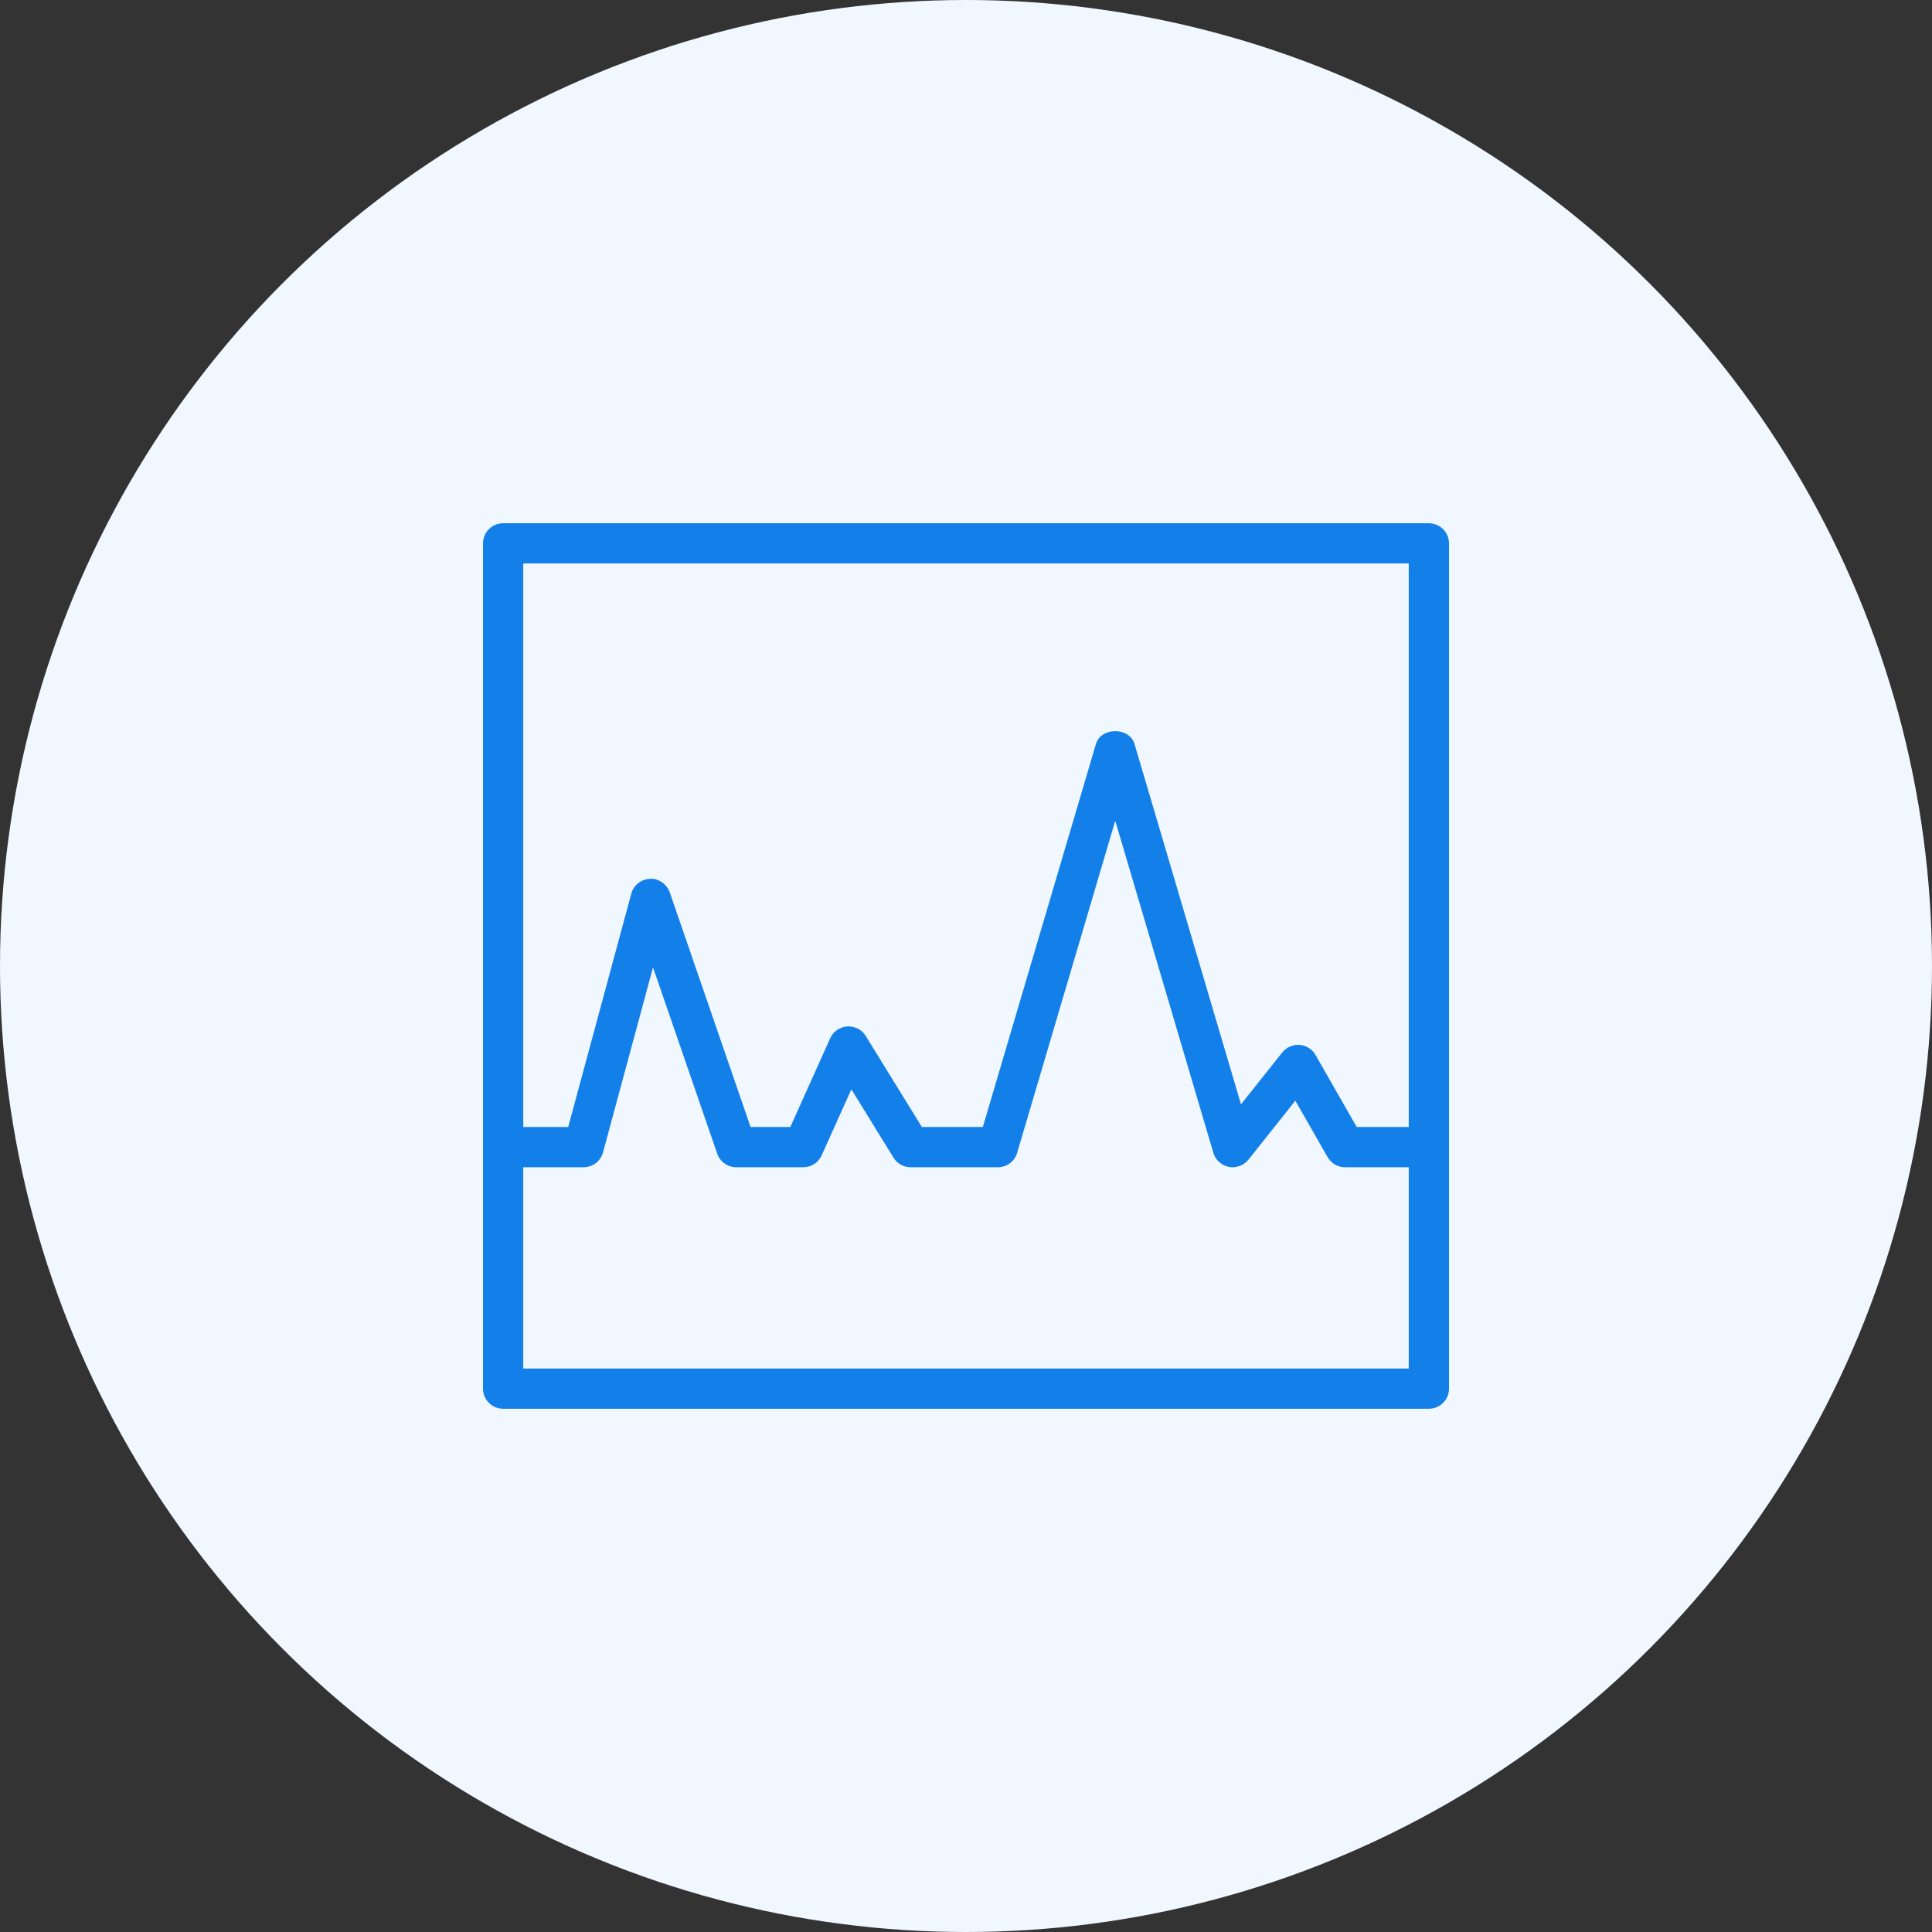 <svg width="80" height="80" viewBox="0 0 80 80" fill="none" xmlns="http://www.w3.org/2000/svg">
<rect x="0" y="0" width="80" height="80" fill="#333333" stroke="none"/>
<circle cx="40" cy="40" r="40" fill="#F1F7FF"/>
<path d="M20.833 58.333H59.167C59.627 58.333 60 57.96 60 57.5V22.5C60 22.04 59.627 21.667 59.167 21.667H20.833C20.373 21.667 20 22.04 20 22.5V57.5C20 57.96 20.373 58.333 20.833 58.333ZM21.667 23.333H58.333V46.667H56.178L54.473 43.683C54.337 43.443 54.09 43.287 53.813 43.267C53.538 43.248 53.27 43.363 53.097 43.578L51.387 45.728L46.978 30.807C46.77 30.098 45.588 30.098 45.38 30.807L40.697 46.667H38.173L35.847 42.895C35.683 42.633 35.4 42.488 35.083 42.502C34.775 42.522 34.503 42.71 34.377 42.992L32.725 46.667H31.08L27.733 36.95C27.613 36.603 27.245 36.358 26.917 36.39C26.55 36.402 26.235 36.652 26.14 37.005L23.528 46.667H21.667V23.333ZM21.667 48.333H24.167C24.543 48.333 24.873 48.082 24.97 47.717L27.04 40.058L29.698 47.77C29.815 48.108 30.132 48.333 30.487 48.333H33.263C33.59 48.333 33.888 48.142 34.023 47.842L35.253 45.107L36.998 47.937C37.15 48.183 37.418 48.333 37.708 48.333H41.32C41.69 48.333 42.015 48.09 42.118 47.737L46.18 33.985L50.243 47.737C50.332 48.035 50.578 48.258 50.883 48.318C50.937 48.328 50.988 48.333 51.042 48.333C51.292 48.333 51.533 48.22 51.695 48.02L53.637 45.578L54.972 47.913C55.12 48.173 55.395 48.333 55.695 48.333H58.333V56.667H21.667V48.333Z" fill="#1380EA"/>
</svg>
